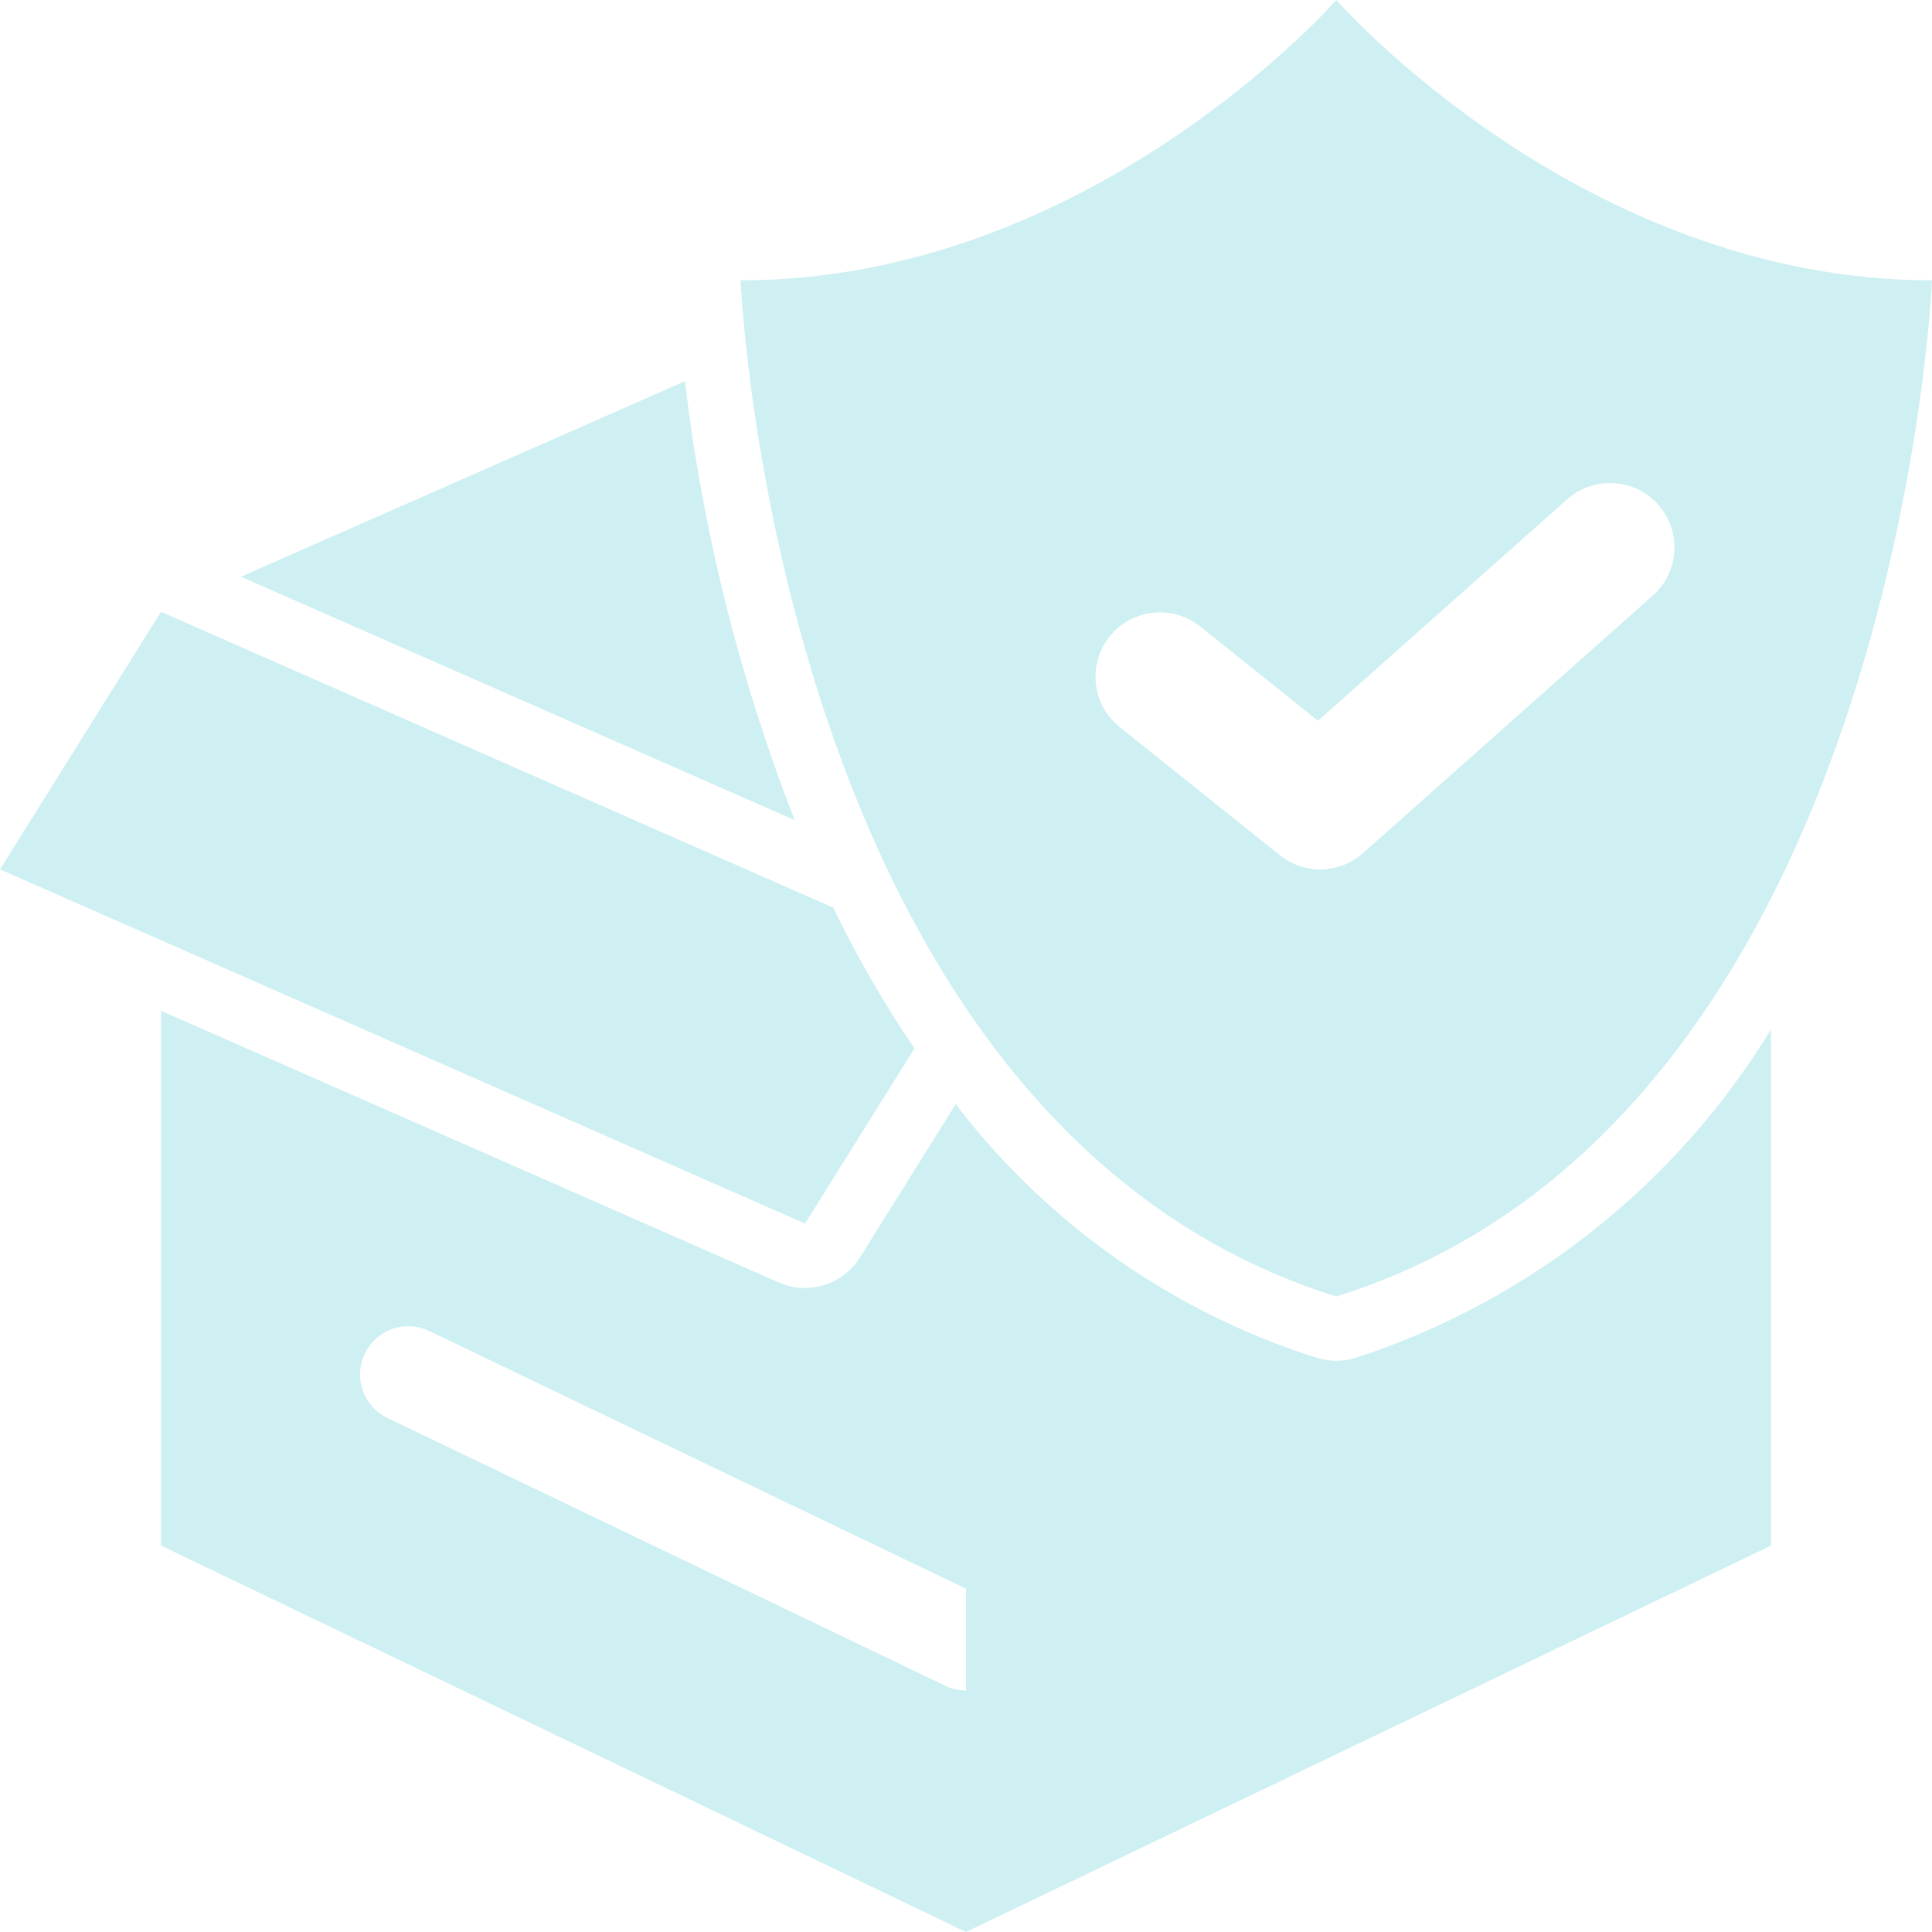 <?xml version="1.0" encoding="UTF-8"?>
<svg width="40px" height="40px" viewBox="0 0 40 40" version="1.1" xmlns="http://www.w3.org/2000/svg" xmlns:xlink="http://www.w3.org/1999/xlink">
    <title>42867D47-EF50-4F6F-B9A8-C19C4F5F9D69</title>
    <g id="Ui-V4" stroke="none" stroke-width="1" fill="none" fill-rule="evenodd">
        <g id="Donate" transform="translate(-50, -771)" fill="#CEF0F2" fill-rule="nonzero">
            <g id="noun-secure-3875347" transform="translate(50, 771)">
                <path d="M28.067,28.113 C27.806,28.193 27.527,28.193 27.267,28.113 C24.292,27.173 21.68,25.339 19.787,22.86 L17.8,26.04 C17.555,26.429 17.127,26.666 16.667,26.667 C16.481,26.668 16.297,26.629 16.127,26.553 L3.333,20.927 L3.333,32 L20,40 L36.667,32 L36.667,21.313 C34.703,24.533 31.653,26.945 28.067,28.113 L28.067,28.113 Z M20,35 C19.85,34.999 19.702,34.965 19.567,34.9 L8.027,29.36 C7.703,29.207 7.485,28.892 7.458,28.534 C7.43,28.177 7.596,27.832 7.893,27.63 C8.19,27.429 8.571,27.402 8.893,27.56 L20,32.893 L20,35 Z" id="Shape"></path>
                <path d="M14.18,7.893 L4.987,11.94 L16.453,16.98 C15.314,14.06 14.55,11.006 14.18,7.893 L14.18,7.893 Z" id="Path"></path>
                <path d="M18.933,21.707 C18.302,20.778 17.741,19.805 17.253,18.793 L3.333,12.667 L0,18 L16.667,25.333 L18.933,21.707 Z" id="Path"></path>
                <path d="M27.667,0 C27.667,0 22.588,5.804 15.333,5.804 C15.333,5.804 16.059,23.216 27.667,26.843 C39.274,23.216 40,5.804 40,5.804 C32.745,5.804 27.667,0 27.667,0 Z M34.33,10.447 C34.819,10.998 34.77,11.841 34.219,12.33 L28.219,17.663 C27.734,18.095 27.008,18.114 26.501,17.708 L23.167,15.041 C22.604,14.578 22.518,13.748 22.973,13.179 C23.429,12.61 24.257,12.512 24.833,12.959 L27.288,14.923 L32.447,10.337 C32.998,9.848 33.84,9.897 34.33,10.447 Z" id="Shape"></path>
            </g>
        </g>
    </g>
</svg>